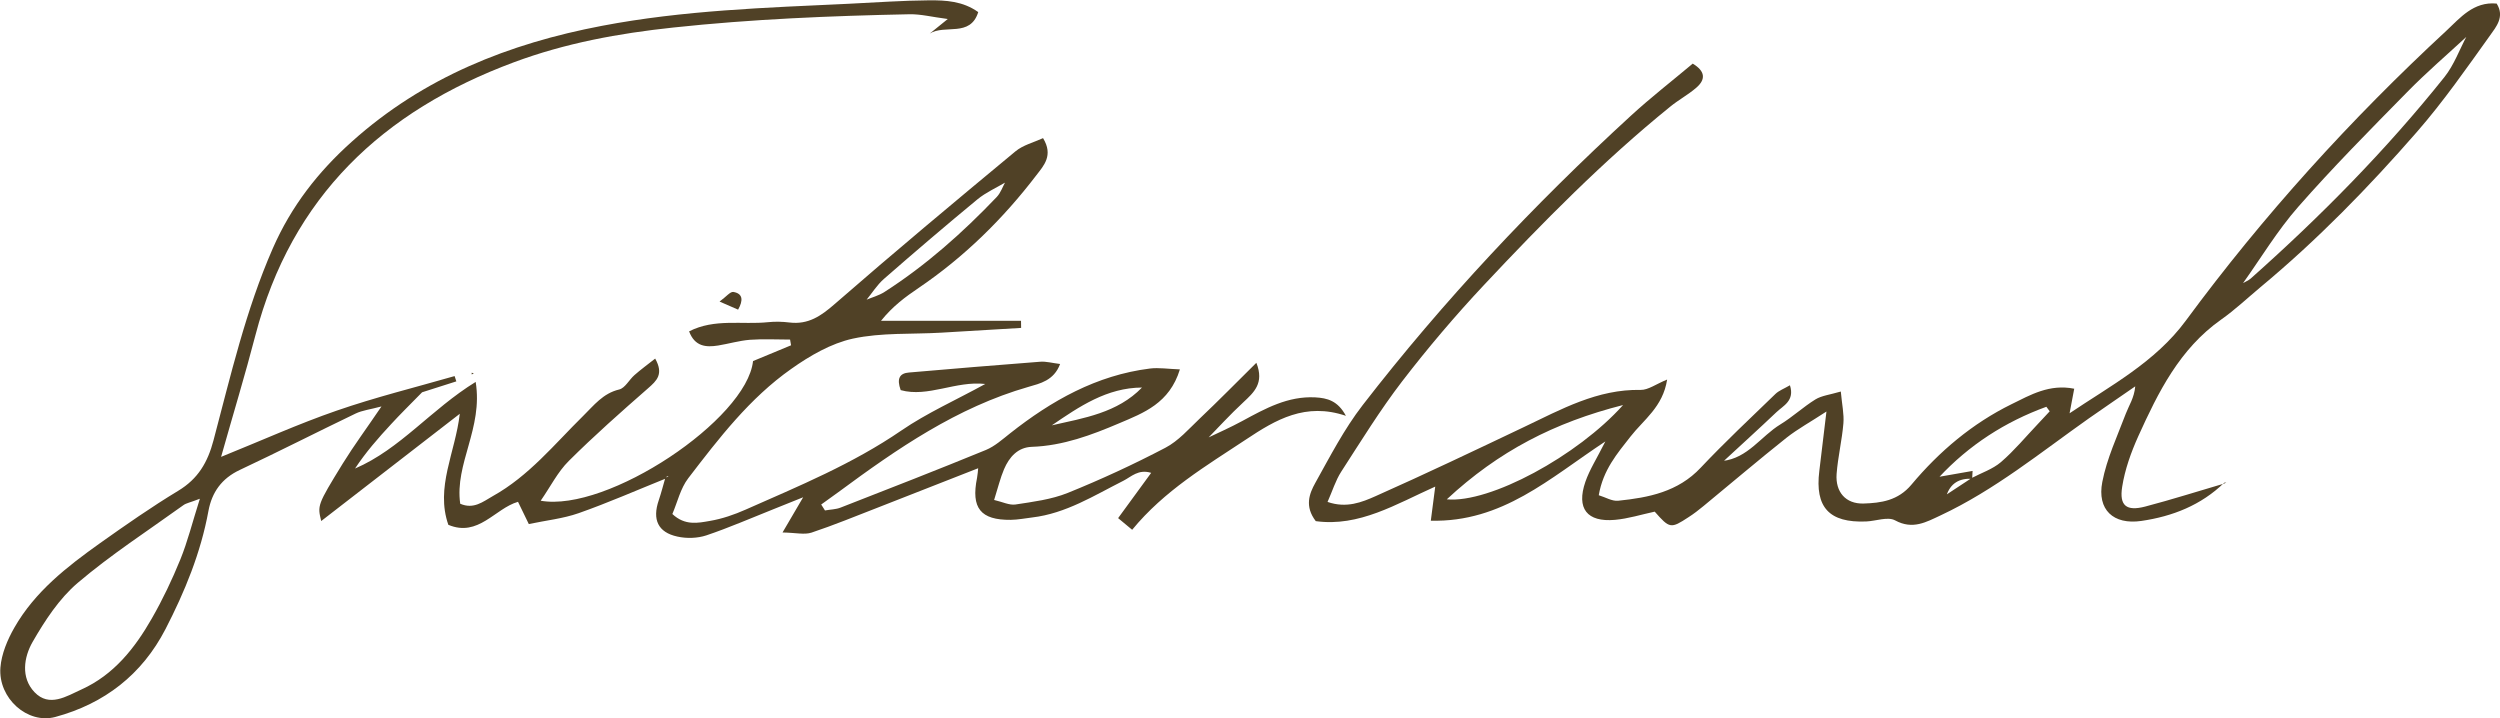 <?xml version="1.0" encoding="UTF-8"?>
<svg id="Layer_1" width="231.46" height="66.48" data-name="Layer 1" xmlns="http://www.w3.org/2000/svg" viewBox="0 0 231.46 66.48">
  <defs>
    <style>
      .cls-1 {
        fill: #504126;
      }
    </style>
  </defs>
  <path class="cls-1" d="m111.53,40.67c1.17-.56,2.36-1.08,3.5-1.7,2.12-1.15,4.21-2.31,6.74-2.18,1.11.06,2.09.31,2.84,1.71-3.74-1.27-6.5.36-9.22,2.17-3.73,2.47-7.6,4.76-10.57,8.38-.44-.36-.79-.66-1.3-1.08,1.03-1.41,1.99-2.72,3.06-4.19-1.18-.37-1.84.36-2.57.73-2.72,1.37-5.32,3.03-8.45,3.4-.66.08-1.31.21-1.97.22-2.81.03-3.7-1.09-3.13-3.89.06-.32.08-.64.11-.96l.05.05c-3.15,1.23-6.29,2.47-9.44,3.7-2.01.78-4,1.6-6.04,2.28-.66.22-1.46.01-2.69-.01.73-1.25,1.16-1.99,1.91-3.26-1.2.48-1.97.79-2.74,1.1-2.07.82-4.12,1.72-6.23,2.43-.82.27-1.82.3-2.67.11-1.81-.39-2.34-1.58-1.73-3.36.23-.68.41-1.39.61-2.08.1-.05.2-.09.3-.14-.05,0-.12-.02-.15,0-.05.05-.07.13-.1.2-2.68,1.08-5.34,2.25-8.07,3.21-1.45.51-3.03.67-4.62,1.01-.41-.84-.69-1.42-1-2.06-2.14.62-3.67,3.3-6.45,2.13-1.21-3.48.64-6.66,1.06-10.28-4.47,3.46-8.64,6.68-12.83,9.93-.35-1.45-.38-1.46,2-5.33,1.04-1.68,2.22-3.27,3.58-5.28-1.04.28-1.78.36-2.4.66-3.58,1.72-7.12,3.53-10.72,5.22-1.68.79-2.58,2.07-2.9,3.79-.71,3.88-2.19,7.48-3.98,10.95-2.17,4.2-5.65,6.9-10.2,8.13-2.56.69-5.3-1.72-5.08-4.58.1-1.26.65-2.57,1.29-3.69,1.9-3.33,4.87-5.64,7.93-7.82,2.37-1.68,4.76-3.35,7.24-4.85,1.84-1.11,2.73-2.63,3.27-4.68,1.59-5.99,2.98-12.04,5.49-17.77,1.71-3.9,4.19-7.08,7.32-9.88,6.63-5.95,14.54-9.08,23.16-10.72,7.54-1.44,15.18-1.68,22.82-2.04,2.49-.12,4.97-.3,7.46-.32,1.54-.01,3.12.07,4.55,1.09-.74,2.37-3.1,1.11-4.49,1.99.43-.34.85-.69,1.67-1.35-1.47-.19-2.51-.46-3.54-.44-7.31.15-14.6.45-21.88,1.23-5.06.54-9.98,1.44-14.76,3.22-12.13,4.51-20.58,12.44-23.92,25.26-.95,3.66-2.05,7.27-3.18,11.27,3.74-1.51,7.17-3.06,10.7-4.28,3.58-1.24,7.27-2.15,10.92-3.2.05.17.11.33.16.49-1.25.4-2.5.8-3.17,1.01-1.22,1.24-2.06,2.07-2.86,2.94-1.2,1.29-2.36,2.62-3.35,4.12,4.19-1.8,7.04-5.48,11.17-8.02.7,4.3-1.96,7.57-1.43,11.28,1.25.54,2.1-.19,3.02-.71,3.34-1.86,5.7-4.8,8.36-7.42,1-.98,1.83-2.09,3.34-2.45.54-.13.92-.9,1.41-1.33.58-.51,1.21-.97,1.92-1.53.81,1.45.14,2.05-.67,2.76-2.49,2.18-4.98,4.38-7.33,6.72-1.02,1.01-1.69,2.37-2.6,3.68,6.17,1.1,19.08-7.53,19.66-12.93,1.14-.47,2.33-.96,3.52-1.46-.03-.18-.06-.35-.09-.53-1.24,0-2.49-.07-3.72.02-.99.08-1.96.37-2.94.53-1.13.18-2.16.1-2.69-1.31,2.37-1.21,4.9-.6,7.31-.85.66-.07,1.34-.05,1.99.03,1.73.21,2.91-.6,4.18-1.71,5.51-4.8,11.12-9.48,16.74-14.14.7-.58,1.68-.82,2.55-1.22.98,1.6.05,2.56-.6,3.41-3.09,4.05-6.69,7.59-10.92,10.46-1.21.82-2.39,1.68-3.48,3.04h12.96c0,.22,0,.44.01.66-2.46.15-4.92.3-7.39.44-2.73.16-5.54-.02-8.18.55-2.02.44-4,1.59-5.72,2.81-3.84,2.7-6.7,6.43-9.53,10.12-.72.94-1,2.21-1.47,3.31,1.17,1.1,2.38.83,3.47.64,1.13-.19,2.26-.58,3.32-1.05,4.93-2.18,9.92-4.24,14.41-7.32,2.38-1.63,5.06-2.82,7.77-4.31-2.75-.31-5.3,1.27-7.83.57-.39-1.08-.09-1.56.76-1.63,4.06-.35,8.11-.69,12.17-1,.54-.04,1.09.12,1.83.21-.58,1.55-1.88,1.81-2.94,2.12-6.61,1.9-12.14,5.72-17.57,9.73-.53.39-1.07.77-1.61,1.16.12.18.23.37.35.55.49-.09,1.01-.09,1.46-.27,4.49-1.75,8.98-3.5,13.44-5.33.82-.34,1.53-.98,2.24-1.54,3.84-3.03,8-5.38,12.95-6,.82-.1,1.68.04,2.77.08-.96,3.14-3.36,4.03-5.6,4.98-2.58,1.1-5.22,2.09-8.1,2.19-1.31.04-2.1.95-2.58,2.07-.35.82-.56,1.71-.92,2.85.78.18,1.41.5,1.97.42,1.63-.25,3.32-.46,4.84-1.07,3.07-1.24,6.1-2.64,9.04-4.18,1.21-.63,2.18-1.75,3.2-2.72,1.72-1.63,3.38-3.32,5.23-5.15.75,1.89-.23,2.74-1.21,3.66-1.21,1.12-2.32,2.34-3.47,3.52l-.06.17c0-.08,0-.16,0-.23Zm-17.91-24.37l.1-.04s-.03.11-.03.11c-.18.16-.36.32-.54.48-.89.53-1.87.96-2.66,1.61-2.92,2.41-5.8,4.87-8.65,7.36-.65.57-1.12,1.34-1.68,2.02-.54.3-1.07.59-1.61.89.01-.02.02-.05.04-.07.51-.29,1.02-.58,1.53-.87.59-.25,1.24-.42,1.77-.76,3.85-2.47,7.24-5.49,10.39-8.79.37-.39.55-.95.82-1.44.17-.17.35-.34.52-.5ZM18.49,46.18c-.9.35-1.25.4-1.51.59-3.29,2.37-6.71,4.58-9.79,7.2-1.71,1.46-3.03,3.48-4.17,5.46-.81,1.41-1.11,3.3.17,4.65,1.37,1.44,2.97.38,4.36-.25,2.98-1.35,4.93-3.81,6.5-6.56,1.01-1.76,1.89-3.61,2.65-5.48.67-1.65,1.1-3.39,1.8-5.6Zm78.89-6.8c2.98-.68,6.07-1.15,8.35-3.5-3.25.02-5.79,1.75-8.35,3.5Z"/>
  <path class="cls-1" d="m191.57,38.29c3.83-2.58,7.97-4.76,10.8-8.6,7.17-9.73,15.26-18.64,24.12-26.84,1.28-1.19,2.51-2.72,4.66-2.52.77,1.21-.05,2.16-.61,2.95-2.17,3.03-4.31,6.11-6.76,8.92-4.48,5.14-9.24,10.02-14.5,14.39-1.21,1.01-2.36,2.1-3.64,3-3.84,2.71-5.82,6.72-7.67,10.8-.67,1.49-1.24,3.08-1.49,4.68-.28,1.76.4,2.28,2.13,1.83,2.48-.65,4.92-1.43,7.38-2.15l-.06-.06c-2.14,2.08-4.79,3.12-7.67,3.54-2.6.38-4.12-1.04-3.62-3.61.42-2.17,1.39-4.24,2.18-6.33.29-.76.77-1.44.87-2.52-1.43.99-2.87,1.97-4.3,2.97-4.46,3.15-8.72,6.63-13.71,8.97-1.33.62-2.59,1.36-4.22.47-.68-.37-1.77.06-2.68.1-3.43.14-4.76-1.31-4.34-4.68.2-1.63.39-3.27.66-5.5-1.48.97-2.66,1.61-3.7,2.43-2.59,2.06-5.12,4.21-7.68,6.32-.45.37-.91.73-1.4,1.04-1.63,1.07-1.74,1.05-3.12-.52-1.25.27-2.45.65-3.68.76-2.59.23-3.59-1.05-2.74-3.52.39-1.13,1.06-2.16,1.85-3.74-5.19,3.43-9.53,7.49-16.16,7.34.17-1.28.29-2.19.41-3.16-3.62,1.62-7.05,3.75-11.06,3.2-1.05-1.37-.6-2.54-.05-3.53,1.37-2.46,2.68-5,4.39-7.21,7.48-9.67,15.84-18.55,24.85-26.81,1.82-1.67,3.78-3.19,5.71-4.81,1.18.71,1.21,1.47.33,2.23-.75.65-1.65,1.13-2.42,1.76-6.21,5.03-11.8,10.71-17.25,16.52-2.66,2.84-5.19,5.82-7.56,8.9-2.05,2.67-3.82,5.55-5.65,8.38-.52.81-.81,1.78-1.26,2.79,1.75.61,3.18.03,4.46-.54,4.61-2.05,9.16-4.22,13.72-6.39,3.45-1.64,6.8-3.52,10.81-3.44.7.01,1.42-.54,2.45-.96-.39,2.54-2.19,3.73-3.4,5.29-1.22,1.56-2.53,3.07-2.93,5.42.63.19,1.23.57,1.8.51,2.82-.29,5.54-.82,7.64-3.06,2.22-2.35,4.58-4.57,6.91-6.82.33-.32.8-.49,1.35-.81.46,1.45-.63,1.89-1.27,2.51-1.62,1.54-3.28,3.04-4.92,4.56,0,0-.06.11-.06.11v-.17c2.35-.25,3.56-2.29,5.37-3.39,1.13-.69,2.11-1.61,3.24-2.31.57-.35,1.32-.43,2.35-.73.11,1.22.31,2.09.24,2.94-.13,1.57-.51,3.12-.63,4.69-.12,1.67.84,2.78,2.48,2.74,1.64-.05,3.21-.27,4.45-1.75,2.58-3.08,5.63-5.66,9.27-7.45,1.75-.86,3.51-1.89,5.8-1.43-.17.87-.31,1.63-.45,2.38-.1.08-.19.17-.29.25.08-.1.16-.2.24-.3Zm-11.43,7.55c.8-.53,1.6-1.05,2.4-1.58.91-.48,1.95-.82,2.72-1.48,1.23-1.06,2.27-2.32,3.39-3.5.38-.4.75-.8,1.12-1.2-.1-.14-.21-.28-.31-.42-3.81,1.39-7.15,3.53-9.96,6.55v.15s-.06-.2-.06-.2c1.08-.19,2.15-.38,3.19-.56-.02.27-.03.5-.04.73-1.19-.07-2.02.42-2.39,1.58-.16,0-.33.02-.21.01-.14.06,0,0,.15-.07ZM228.47,3.3c-1.88,1.74-3.83,3.41-5.62,5.24-3.42,3.48-6.86,6.95-10.08,10.62-1.93,2.2-3.46,4.76-5.17,7.15l-.05-.04c.28-.16.6-.28.84-.49,6.47-5.75,12.53-11.89,17.93-18.65.89-1.12,1.39-2.54,2.08-3.83l.16-.02s-.09.03-.09.03Zm-94.52,42.93c3.99.38,12.12-4.03,16.32-8.73-6.35,1.61-11.52,4.27-16.32,8.73Z"/>
  <path class="cls-1" d="m68.34,28.67c-.47-.2-.93-.41-1.72-.75.61-.44.99-.94,1.28-.89.88.15.93.77.43,1.65Z"/>
  <path class="cls-1" d="m205.99,44.74c.16-.08.33-.15.13-.06.2,0,0,0-.19,0,0,0,.06.06.06.06Z"/>
  <polygon class="cls-1" points="43.68 34.5 43.87 34.6 43.66 34.66 43.68 34.5"/>
</svg>